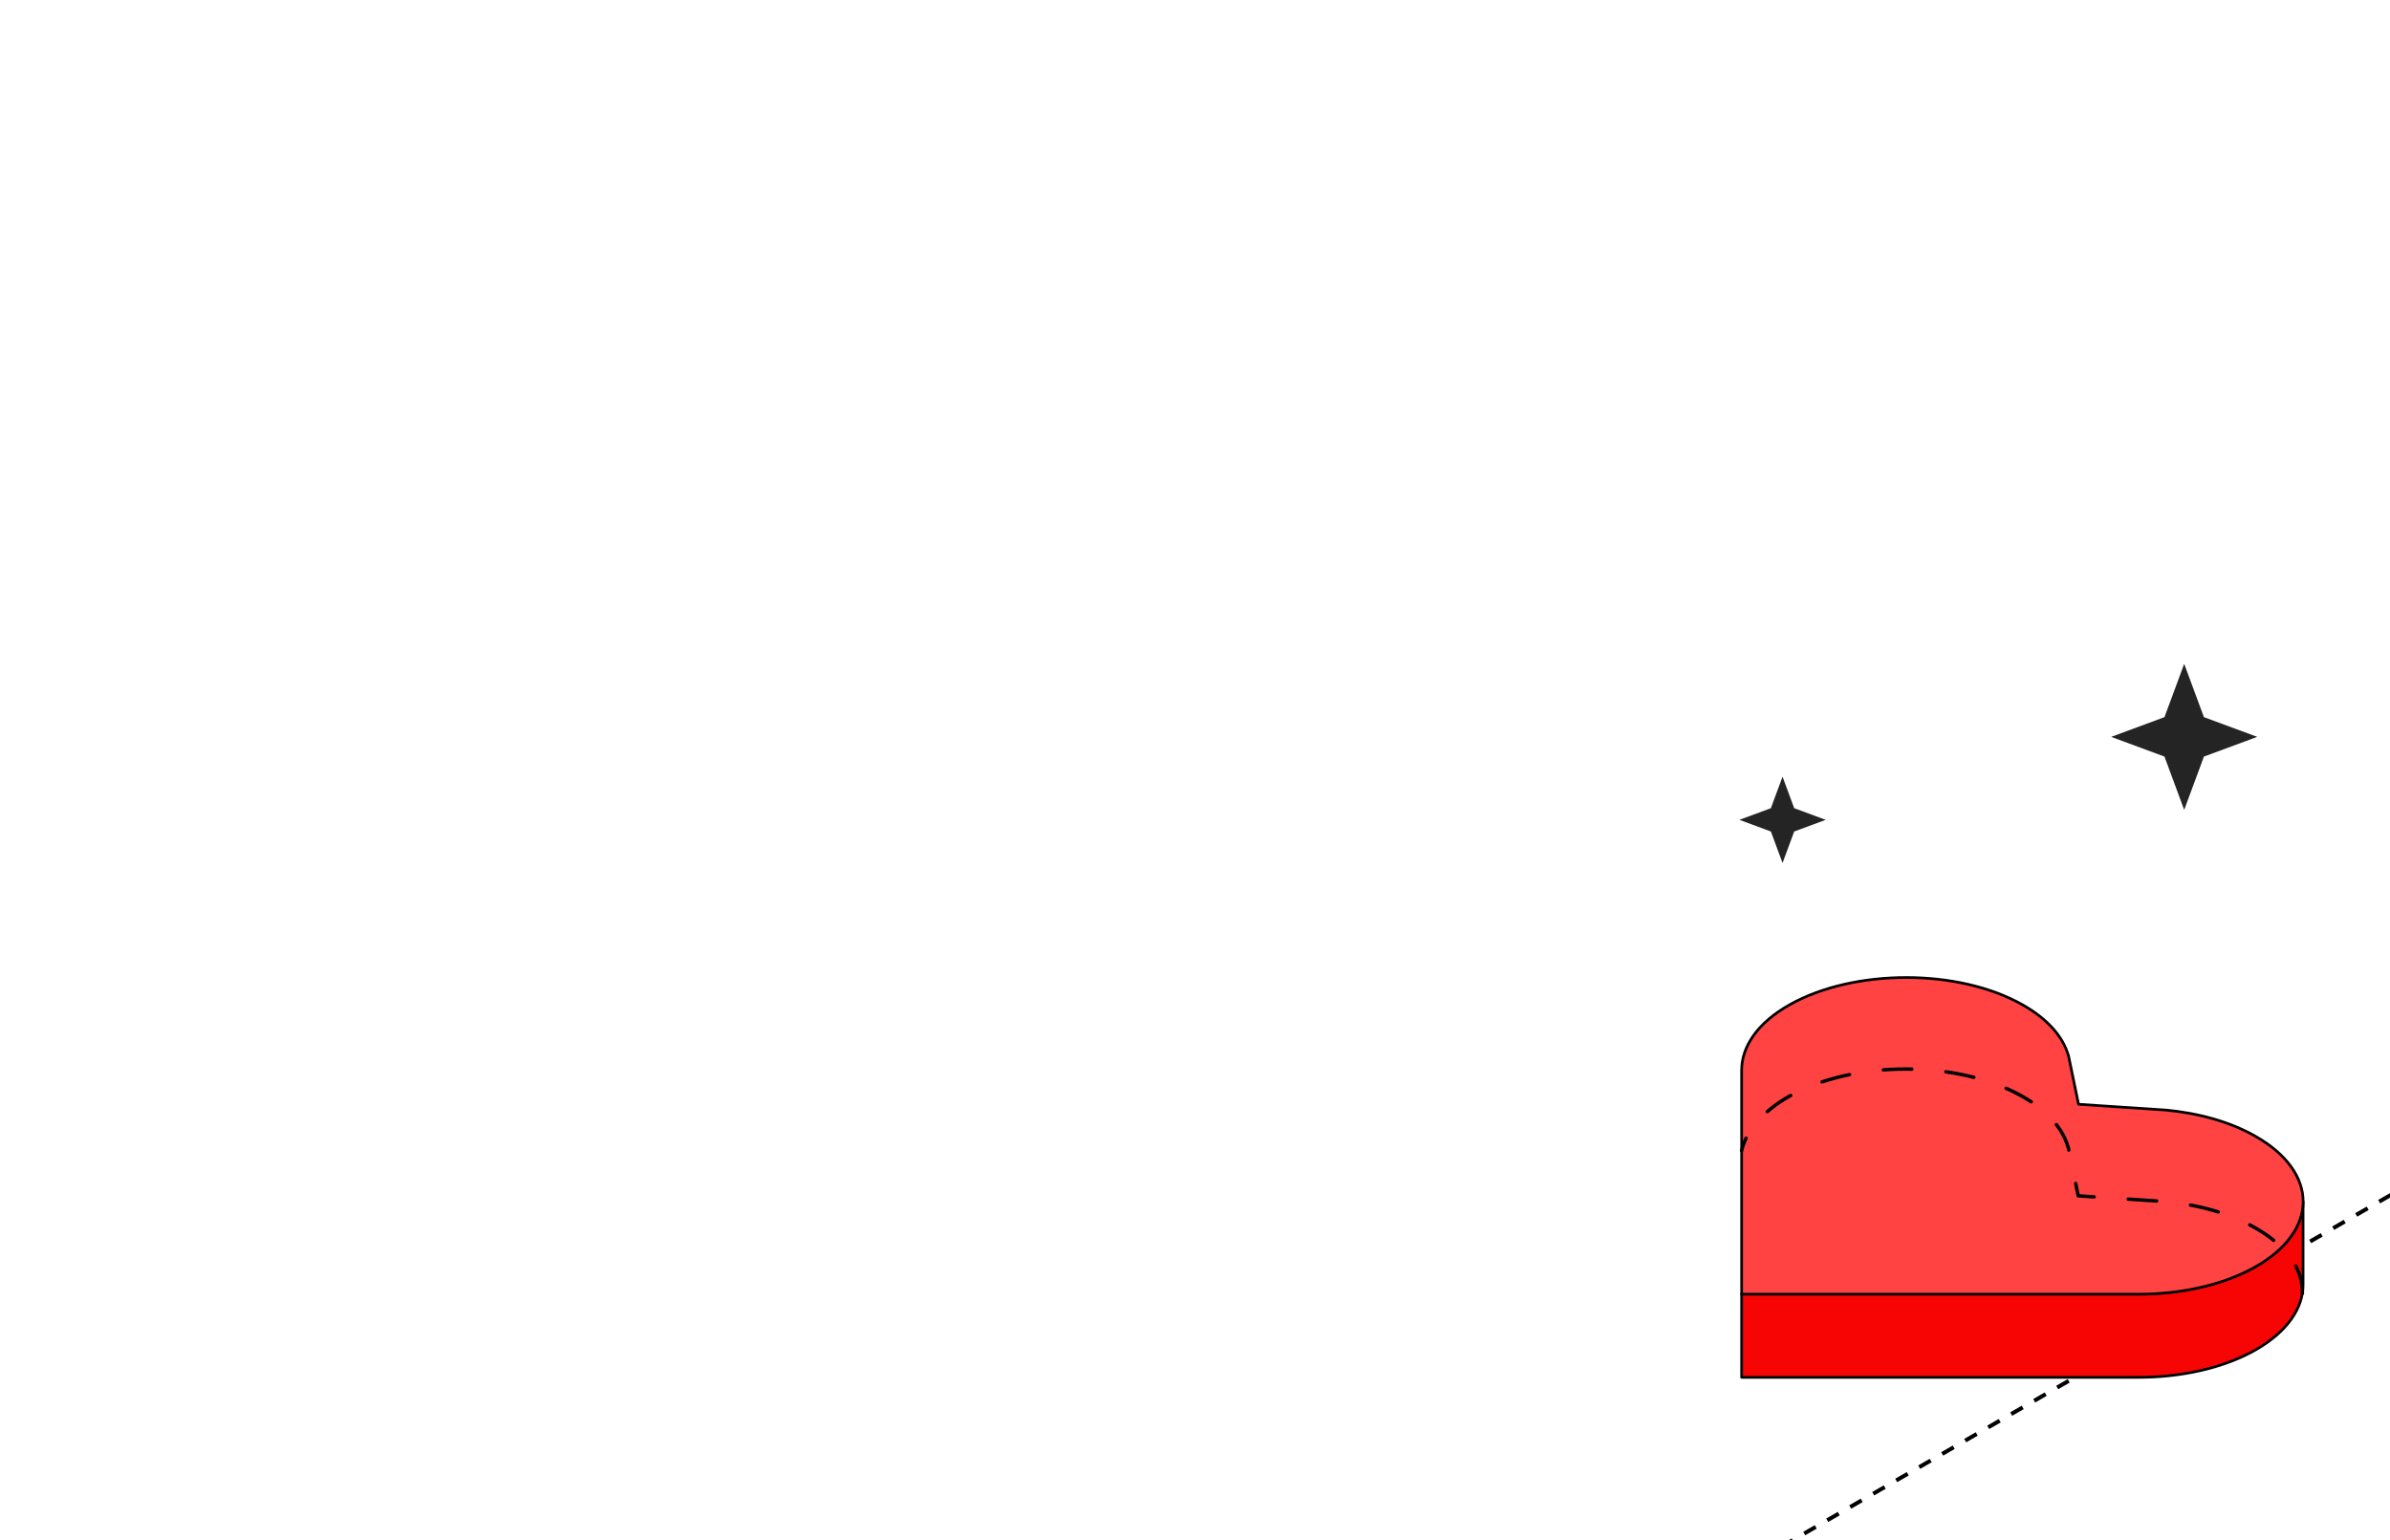 <?xml version="1.0" encoding="UTF-8"?> <svg xmlns="http://www.w3.org/2000/svg" width="360" height="232" viewBox="0 0 360 232" fill="none"><g clip-path="url(#clip0_4740_10454)"><path d="M938.625 -153.957L-303.001 562.812" stroke="black" stroke-width="0.6" stroke-linejoin="round" stroke-dasharray="2 2"></path><path d="M339.655 190.835C334.815 193.555 328.471 194.916 322.127 194.916H262.336V207.483H322.127C328.471 207.483 334.815 206.123 339.655 203.402C344.496 200.66 346.928 197.075 346.906 193.49V180.988C346.906 184.551 344.474 188.114 339.655 190.835Z" fill="#F70404" stroke="black" stroke-width="0.4" stroke-miterlimit="10" stroke-linejoin="round"></path><path d="M311.539 158.942C310.722 156.156 308.423 153.479 304.621 151.341C294.939 145.878 279.268 145.9 269.586 151.341C264.745 154.062 262.336 157.646 262.336 161.231V194.959H322.127C328.471 194.959 334.815 193.599 339.655 190.878C349.337 185.415 349.337 176.583 339.655 171.121C335.854 168.961 331.101 167.666 326.172 167.212L313.087 166.348L311.561 158.964L311.539 158.942Z" fill="#FF4242" stroke="black" stroke-width="0.4" stroke-miterlimit="10" stroke-linejoin="round"></path><path d="M346.8 194.841C346.9 191.196 344.542 187.694 339.604 184.908C335.802 182.748 331.049 181.453 326.12 180.999L313.035 180.136L311.51 172.751L311.487 172.729C310.67 169.944 308.371 167.266 304.569 165.128C294.887 159.665 279.216 159.687 269.534 165.128C265.523 167.383 263.017 170.386 262.332 173.335" stroke="black" stroke-width="0.515" stroke-miterlimit="10" stroke-linecap="round" stroke-linejoin="round" stroke-dasharray="4.29 5.15"></path><path d="M329 100L331.971 108.029L340 111L331.971 113.971L329 122L326.029 113.971L318 111L326.029 108.029L329 100Z" fill="#242424"></path><path d="M268.5 117L270.256 121.744L275 123.5L270.256 125.256L268.5 130L266.744 125.256L262 123.5L266.744 121.744L268.5 117Z" fill="#242424"></path></g><defs><clipPath id="clip0_4740_10454"><rect width="360" height="232" rx="16" fill="white"></rect></clipPath></defs></svg> 